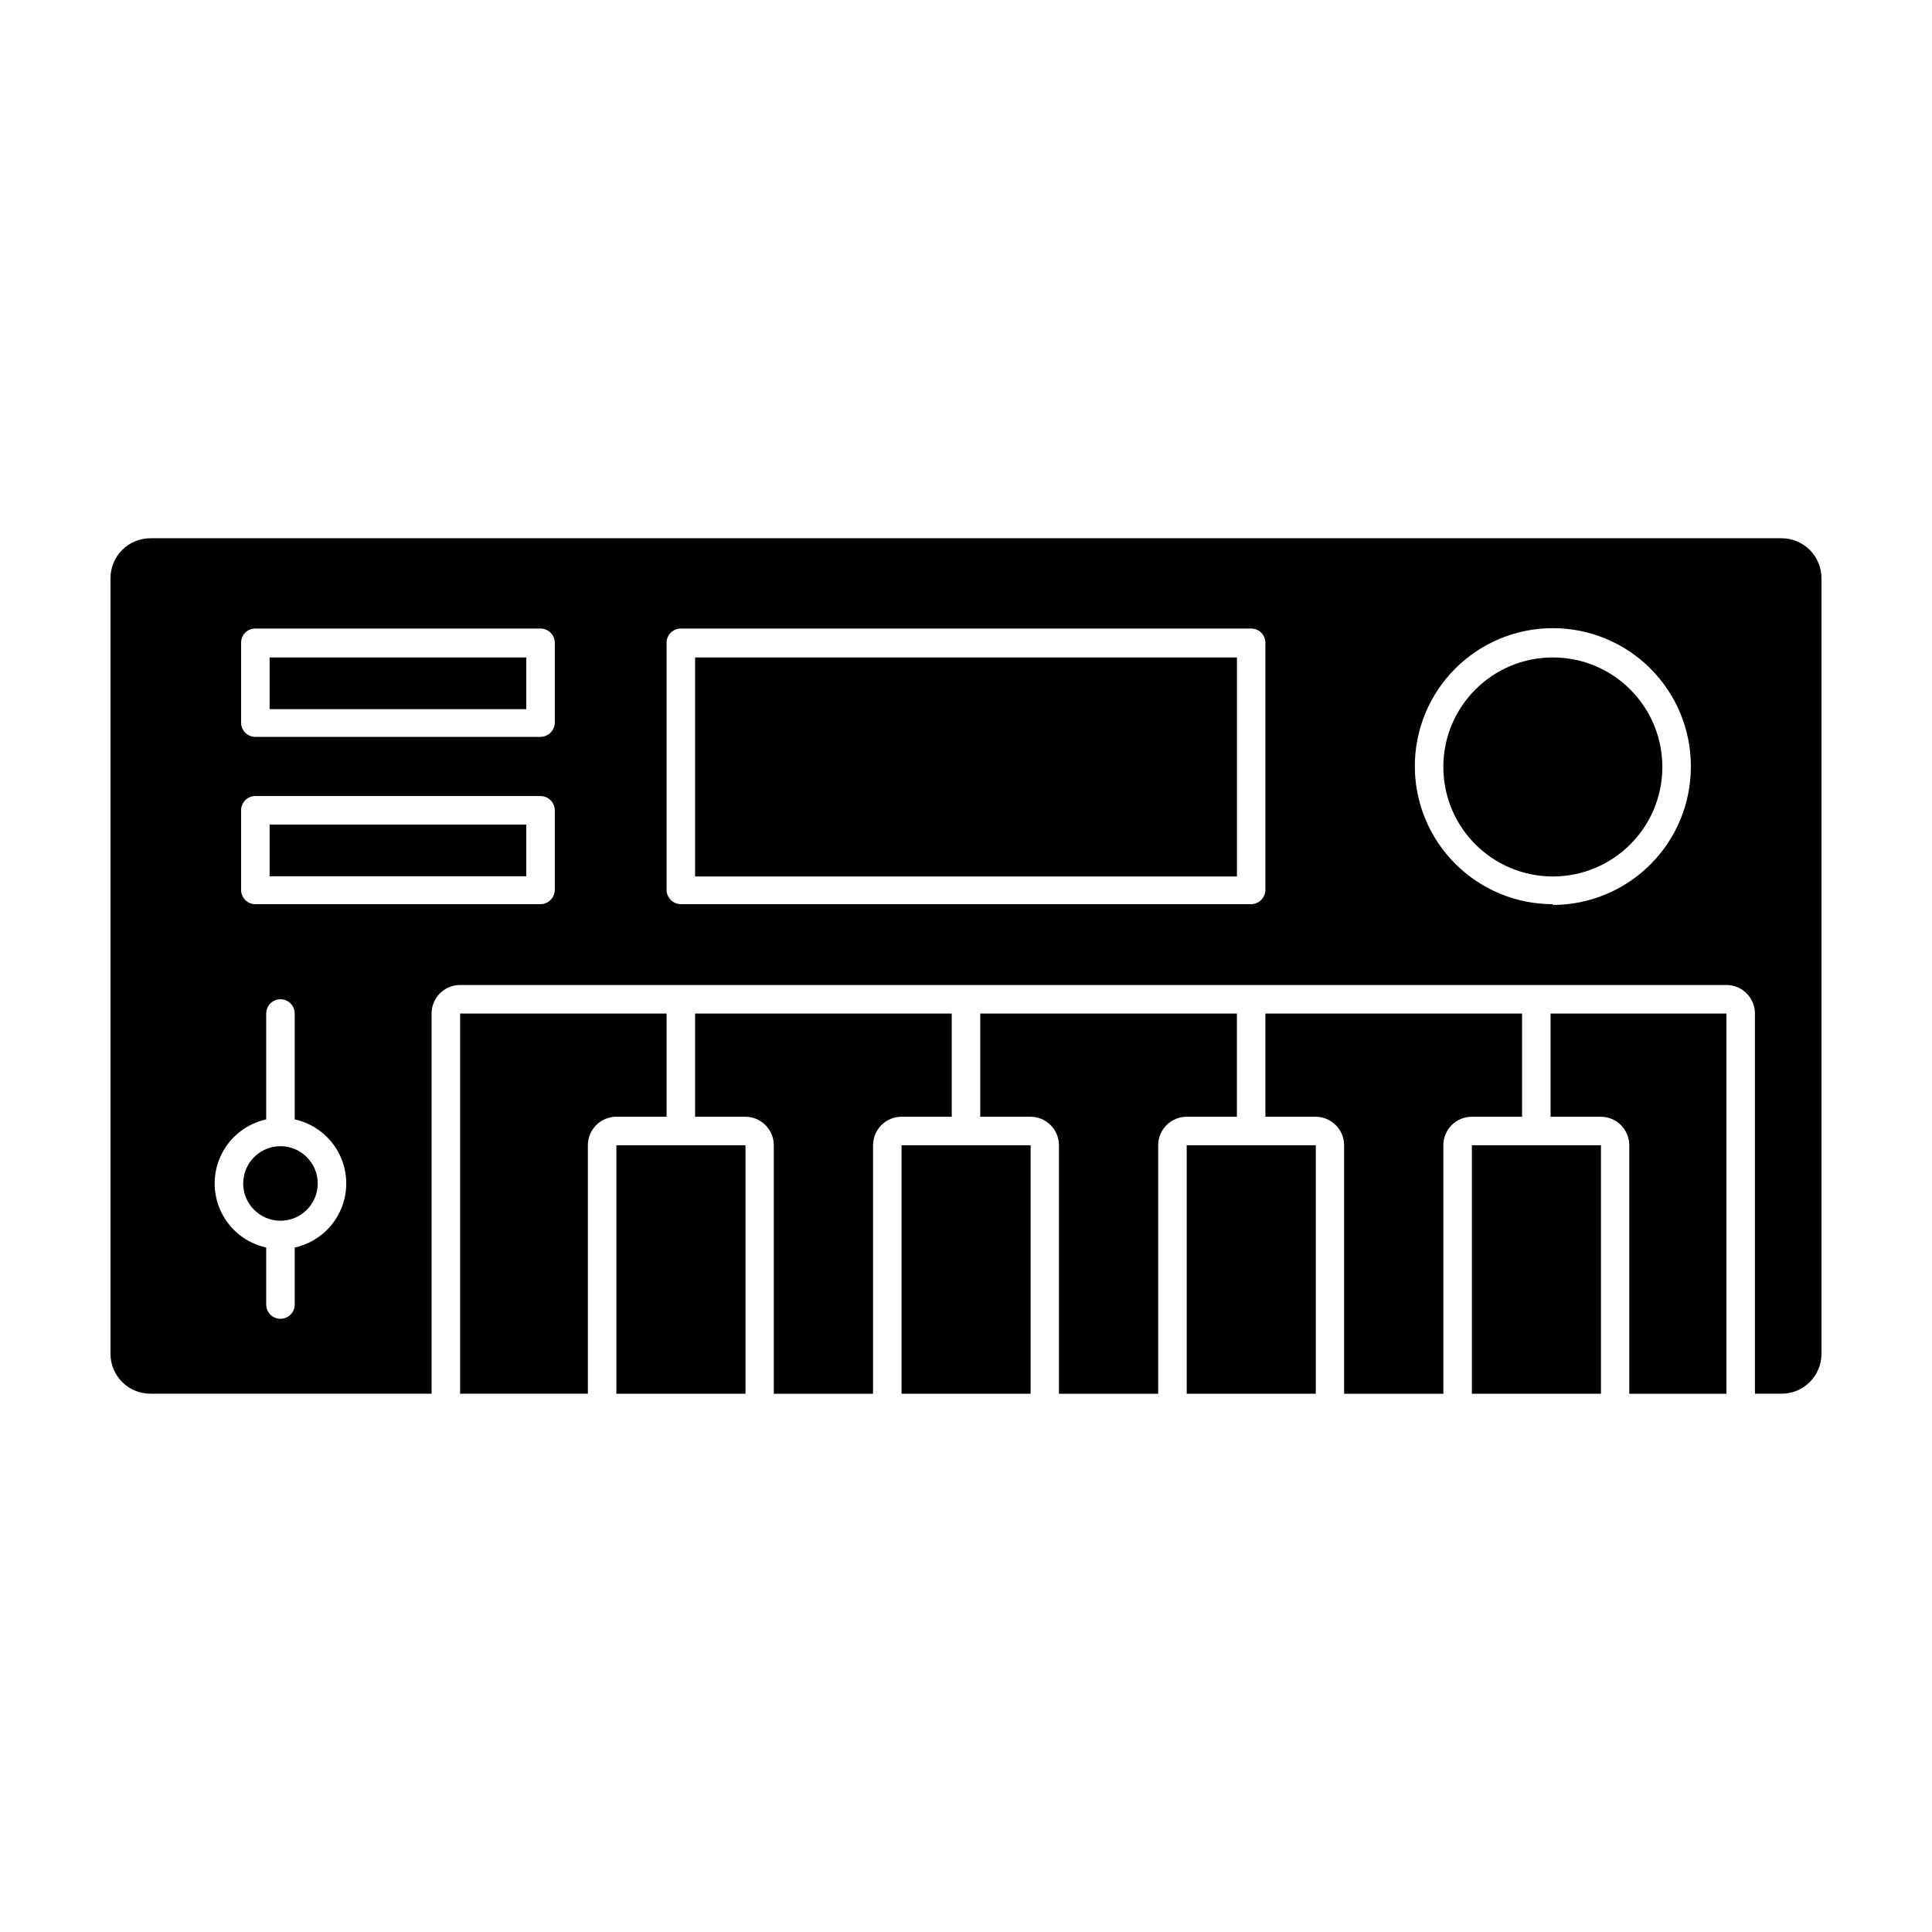 <?xml version="1.0" encoding="UTF-8"?>
<!-- Uploaded to: ICON Repo, www.svgrepo.com, Generator: ICON Repo Mixer Tools -->
<svg fill="#000000" width="800px" height="800px" version="1.1" viewBox="144 144 512 512" xmlns="http://www.w3.org/2000/svg">
 <g>
  <path d="m616.08 286.64h-432.17c-2.824-0.012-5.535 1.102-7.531 3.098-1.996 2-3.113 4.711-3.098 7.535v205.45c-0.016 2.82 1.102 5.535 3.098 7.531 1.996 1.996 4.707 3.109 7.531 3.098h74.465v-100.76c0-4.172 3.383-7.559 7.555-7.559h335.59c4.172 0 7.555 3.387 7.555 7.559v100.76h7.004c2.824 0.012 5.535-1.102 7.531-3.098 1.996-1.996 3.113-4.711 3.098-7.531v-205.45c0.016-2.824-1.102-5.535-3.098-7.535-1.996-1.996-4.707-3.109-7.531-3.098zm-393.98 187.97v15.113c0 2.086-1.691 3.777-3.777 3.777-2.086 0-3.777-1.691-3.777-3.777v-15.113c-5.203-1.141-9.594-4.602-11.918-9.391-2.324-4.793-2.324-10.383 0-15.176 2.324-4.789 6.715-8.25 11.918-9.391v-28.062c0-2.086 1.691-3.777 3.777-3.777 2.086 0 3.777 1.691 3.777 3.777v28.062c5.203 1.141 9.594 4.602 11.918 9.391 2.324 4.793 2.324 10.383 0 15.176-2.324 4.789-6.715 8.25-11.918 9.391zm68.922-94.766c-0.027 2.074-1.703 3.75-3.777 3.777h-75.57c-2.09 0-3.781-1.691-3.781-3.777v-21.109c0-2.09 1.691-3.781 3.781-3.781h75.57c2.074 0.027 3.75 1.703 3.777 3.781zm0-44.336c-0.027 2.074-1.703 3.75-3.777 3.777h-75.57c-2.09 0-3.781-1.691-3.781-3.777v-21.16c-0.012-1.008 0.383-1.977 1.094-2.688 0.711-0.711 1.68-1.105 2.688-1.09h75.57c2.086 0 3.777 1.691 3.777 3.777zm188.32 44.336c-0.027 2.074-1.703 3.75-3.777 3.777h-151.14c-2.074-0.027-3.75-1.703-3.777-3.777v-65.496c0-2.086 1.691-3.777 3.777-3.777h151.14c2.086 0 3.777 1.691 3.777 3.777zm76.176 3.777c-9.699 0-19.004-3.856-25.863-10.715s-10.711-16.16-10.711-25.863c0-9.699 3.852-19.004 10.711-25.863s16.164-10.711 25.863-10.711c9.703 0 19.004 3.852 25.863 10.711s10.715 16.164 10.715 25.863c0.039 9.734-3.793 19.082-10.656 25.98-6.863 6.898-16.188 10.785-25.922 10.801z"/>
  <path d="m554.92 439.95h13.301-0.004c4.176 0 7.559 3.387 7.559 7.559v65.848h25.746v-100.76h-46.602z"/>
  <path d="m396.22 439.95v-27.355h-68.012v27.355h13.301c4.172 0 7.555 3.387 7.555 7.559v65.848h26.301v-65.848c0-4.172 3.383-7.559 7.555-7.559z"/>
  <path d="m320.65 439.95v-27.355h-54.715v100.76h33.855v-65.848c0-4.172 3.387-7.559 7.559-7.559z"/>
  <path d="m547.36 439.95v-27.355h-68.016v27.355h13.301c4.176 0 7.559 3.387 7.559 7.559v65.848h26.301l-0.004-65.848c0-4.172 3.383-7.559 7.559-7.559z"/>
  <path d="m471.79 439.95v-27.355h-68.016v27.355h13.301c4.172 0 7.559 3.387 7.559 7.559v65.848h26.301l-0.004-65.848c0-4.172 3.383-7.559 7.559-7.559z"/>
  <path d="m307.35 447.51h34.207v65.848h-34.207z"/>
  <path d="m382.92 447.51h34.207v65.848h-34.207z"/>
  <path d="m458.49 447.51h34.207v65.848h-34.207z"/>
  <path d="m534.06 447.51h34.207v65.848h-34.207z"/>
  <path d="m328.21 318.23h143.59v58.039h-143.59z"/>
  <path d="m215.45 318.23h68.016v13.703h-68.016z"/>
  <path d="m215.45 362.52h68.016v13.703h-68.016z"/>
  <path d="m584.54 347.25c0 16.027-12.992 29.02-29.02 29.02-16.027 0-29.02-12.992-29.02-29.02s12.992-29.02 29.02-29.02c16.027 0 29.02 12.992 29.02 29.02"/>
  <path d="m228.2 457.63c0 5.457-4.422 9.875-9.875 9.875s-9.875-4.418-9.875-9.875c0-5.453 4.422-9.875 9.875-9.875s9.875 4.422 9.875 9.875"/>
 </g>
</svg>